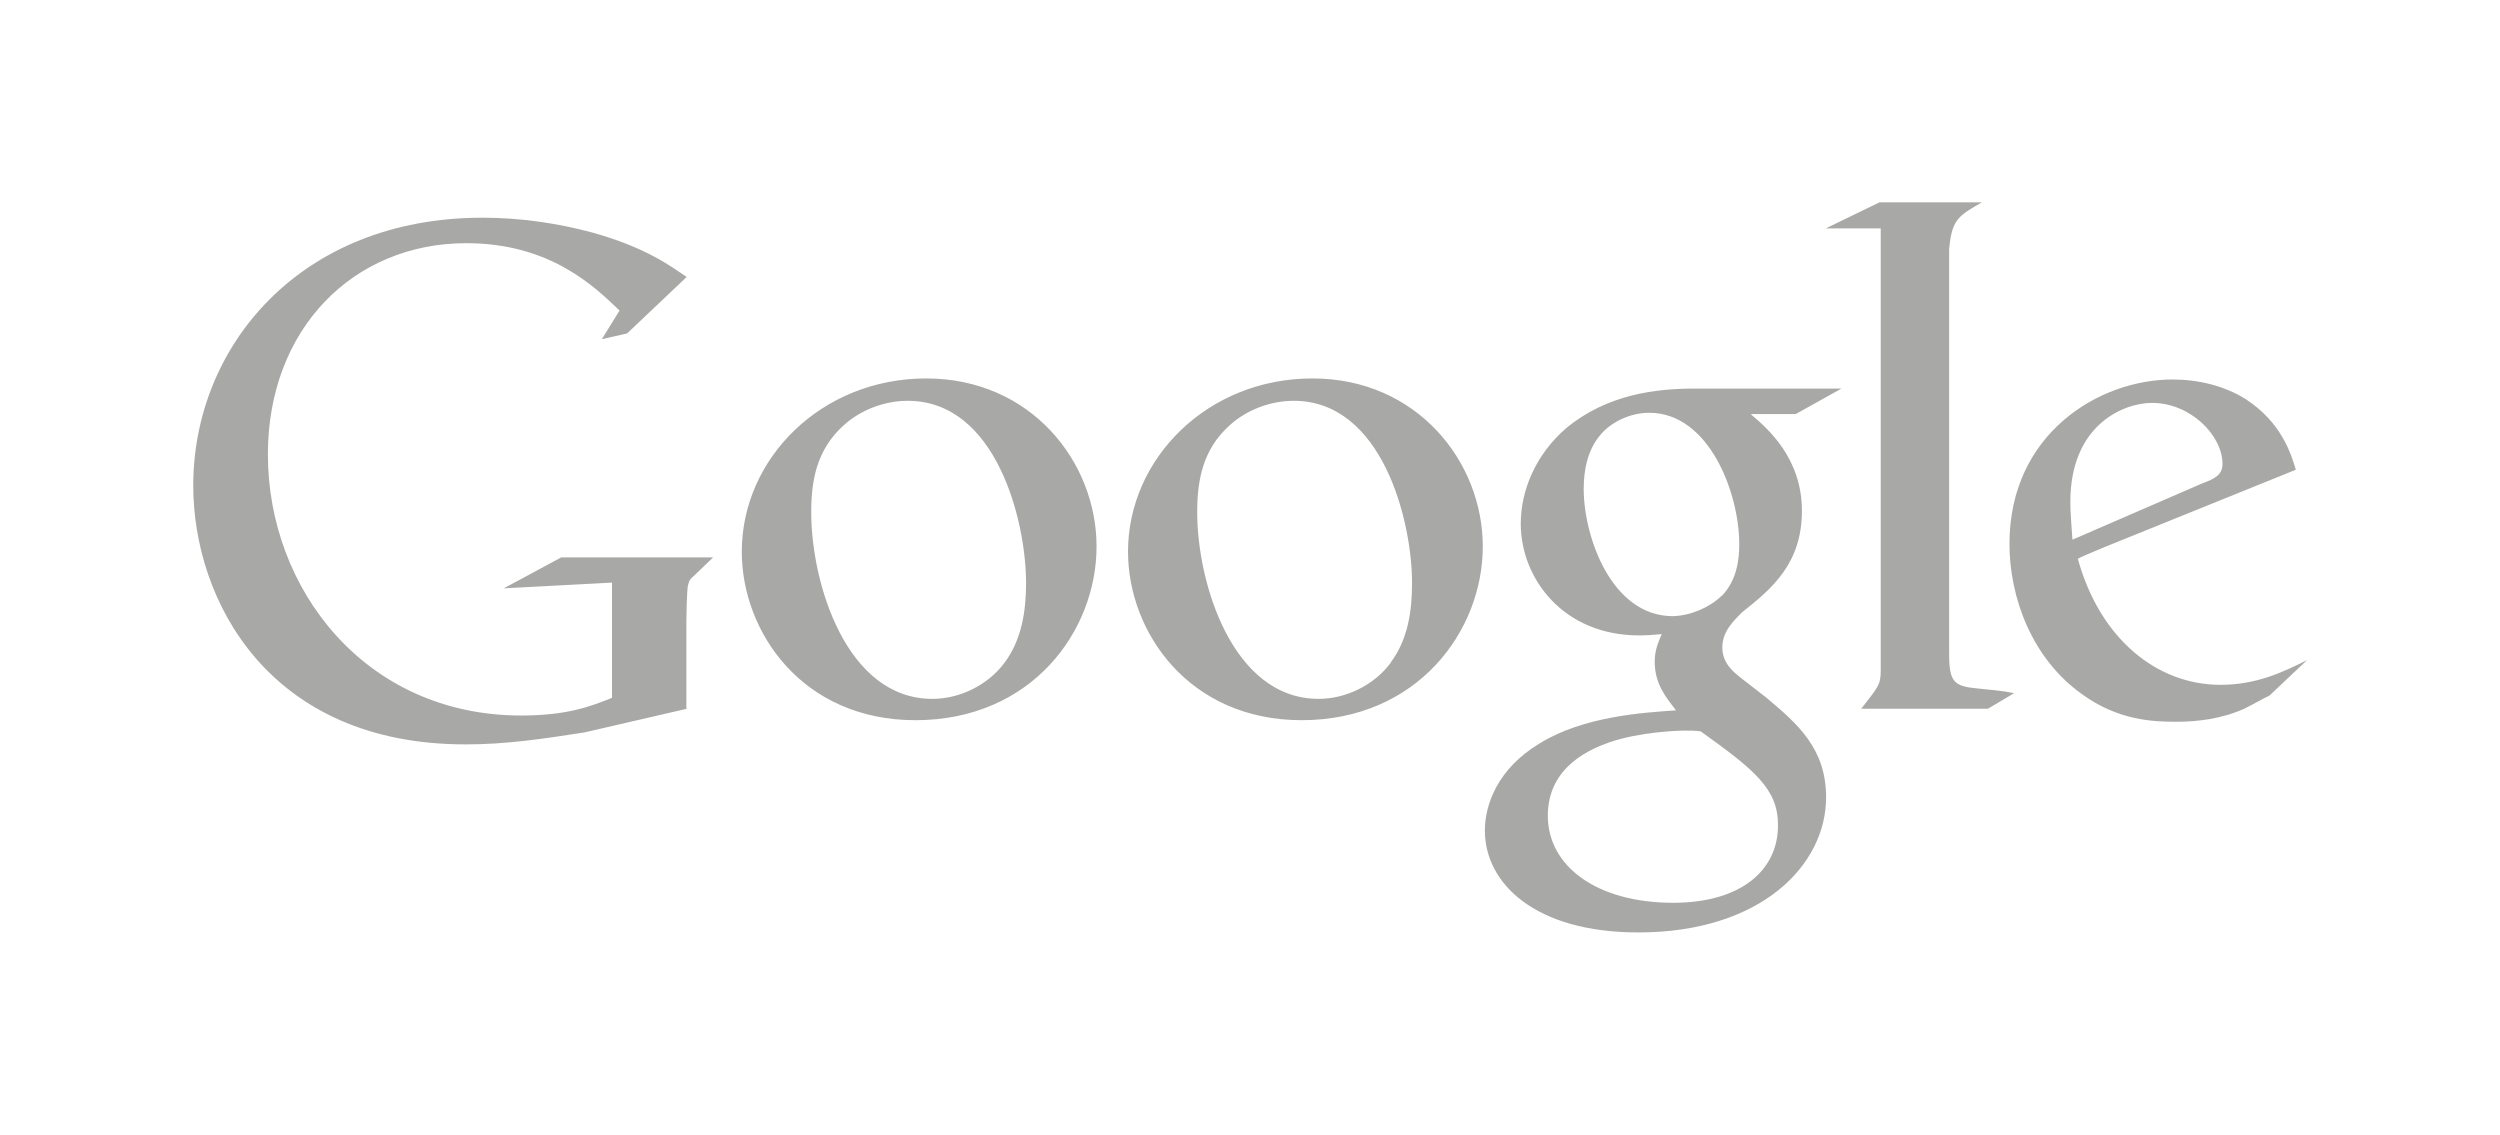 <?xml version="1.0" encoding="UTF-8"?>
<svg id="Layer_1" data-name="Layer 1" xmlns="http://www.w3.org/2000/svg" viewBox="0 0 96.12 43.63">
  <defs>
    <style>
      .cls-1 {
        fill: #a8a8a6;
      }
    </style>
  </defs>
  <path class="cls-1" d="m26.41,27.25l-3.94.91c-1.6.25-3.03.46-4.54.46-7.62.02-10.5-5.57-10.5-9.95,0-5.35,4.11-10.3,11.12-10.3,1.49,0,2.92.22,4.22.57,2.06.57,3.03,1.3,3.63,1.71l-2.29,2.17-.97.22.68-1.1c-.94-.9-2.65-2.59-5.89-2.59-4.35,0-7.63,3.3-7.63,8.12,0,5.17,3.74,10.04,9.74,10.04,1.76,0,2.67-.35,3.49-.68v-4.43l-4.16.22,2.21-1.19h5.84l-.71.68c-.19.16-.22.22-.27.45-.03.25-.05,1.05-.05,1.32v3.35Zm23.63.44c4.46,0,6.97-3.43,6.97-6.68s-2.52-6.46-6.55-6.46-7.09,3.08-7.09,6.66c0,3.08,2.33,6.48,6.68,6.48m3.43-2.22c-.64.87-1.73,1.4-2.78,1.4-3.32,0-4.67-4.46-4.67-7.17,0-1.19.19-2.4,1.25-3.35.65-.59,1.56-.94,2.46-.94,3.4,0,4.55,4.6,4.55,7.01,0,1.08-.16,2.17-.82,3.05m-18.28,2.22c4.48,0,6.97-3.43,6.97-6.68s-2.52-6.46-6.55-6.46-7.09,3.08-7.09,6.66c0,3.08,2.32,6.48,6.68,6.48m3.43-2.22c-.64.87-1.73,1.4-2.78,1.4-3.32,0-4.66-4.46-4.66-7.17,0-1.19.19-2.4,1.25-3.35.65-.59,1.56-.94,2.46-.94,3.4,0,4.55,4.6,4.55,7.01,0,1.08-.17,2.17-.82,3.05m28.71-9.55h1.7l1.76-.98h-5.65c-1.49,0-3.35.22-4.92,1.51-1.19,1.02-1.76,2.41-1.76,3.68,0,2.13,1.65,4.3,4.55,4.3.27,0,.57-.02.87-.05-.13.32-.27.6-.27,1.06,0,.86.44,1.38.82,1.87-1.24.09-3.54.22-5.24,1.27-1.62.97-2.11,2.36-2.11,3.35,0,2.03,1.92,3.92,5.9,3.92,4.73,0,7.22-2.6,7.22-5.19,0-1.89-1.1-2.83-2.3-3.84l-.98-.76c-.3-.24-.71-.57-.71-1.17s.41-1,.76-1.35c1.14-.9,2.3-1.87,2.3-3.9s-1.32-3.17-1.95-3.7v-.02Zm-1.95,12.2c2.08,1.49,2.98,2.22,2.97,3.62,0,1.7-1.4,2.97-4.03,2.97-2.93,0-4.82-1.4-4.82-3.35s1.76-2.6,2.37-2.82c1.16-.4,2.63-.45,2.89-.45.29,0,.41,0,.63.03m.79-5.21c-.44.43-1.17.76-1.87.78-2.36,0-3.43-3.05-3.43-4.89,0-.71.14-1.46.6-2.03.44-.56,1.21-.9,1.92-.9,2.29,0,3.46,3.06,3.46,5.05,0,.49-.05,1.36-.68,2m9.85,3.55c-.91-.08-1.1-.25-1.1-1.32v-15.58c0-.06.02-.13.02-.17.11-.97.38-1.13,1.24-1.62h-3.94l-2.06,1h2.11v.02-.02,17.01c0,.55-.11.63-.75,1.46h4.87l1.01-.6c-.48-.1-.94-.13-1.41-.18m10.31.75c.3-.14.6-.33.92-.48l1.44-1.36c-.92.46-1.94.95-3.33.95-2.43,0-4.63-1.76-5.48-4.84-.01-.05,1.95-.83,1.95-.83l6.43-2.6c-.19-.63-.55-1.81-1.92-2.71-.82-.52-1.84-.76-2.82-.76-2.82,0-6.27,2.08-6.27,6.32,0,2.06.86,4.41,2.79,5.78,1.4,1.02,2.76,1.06,3.63,1.06.81,0,1.75-.11,2.65-.52m-6.65-6.49c-.03-.49-.08-.98-.08-1.44,0-2.97,2.05-3.81,3.14-3.81,1.48,0,2.71,1.25,2.71,2.35,0,.4-.27.56-.79.75l-4.98,2.16Z"/>
</svg>